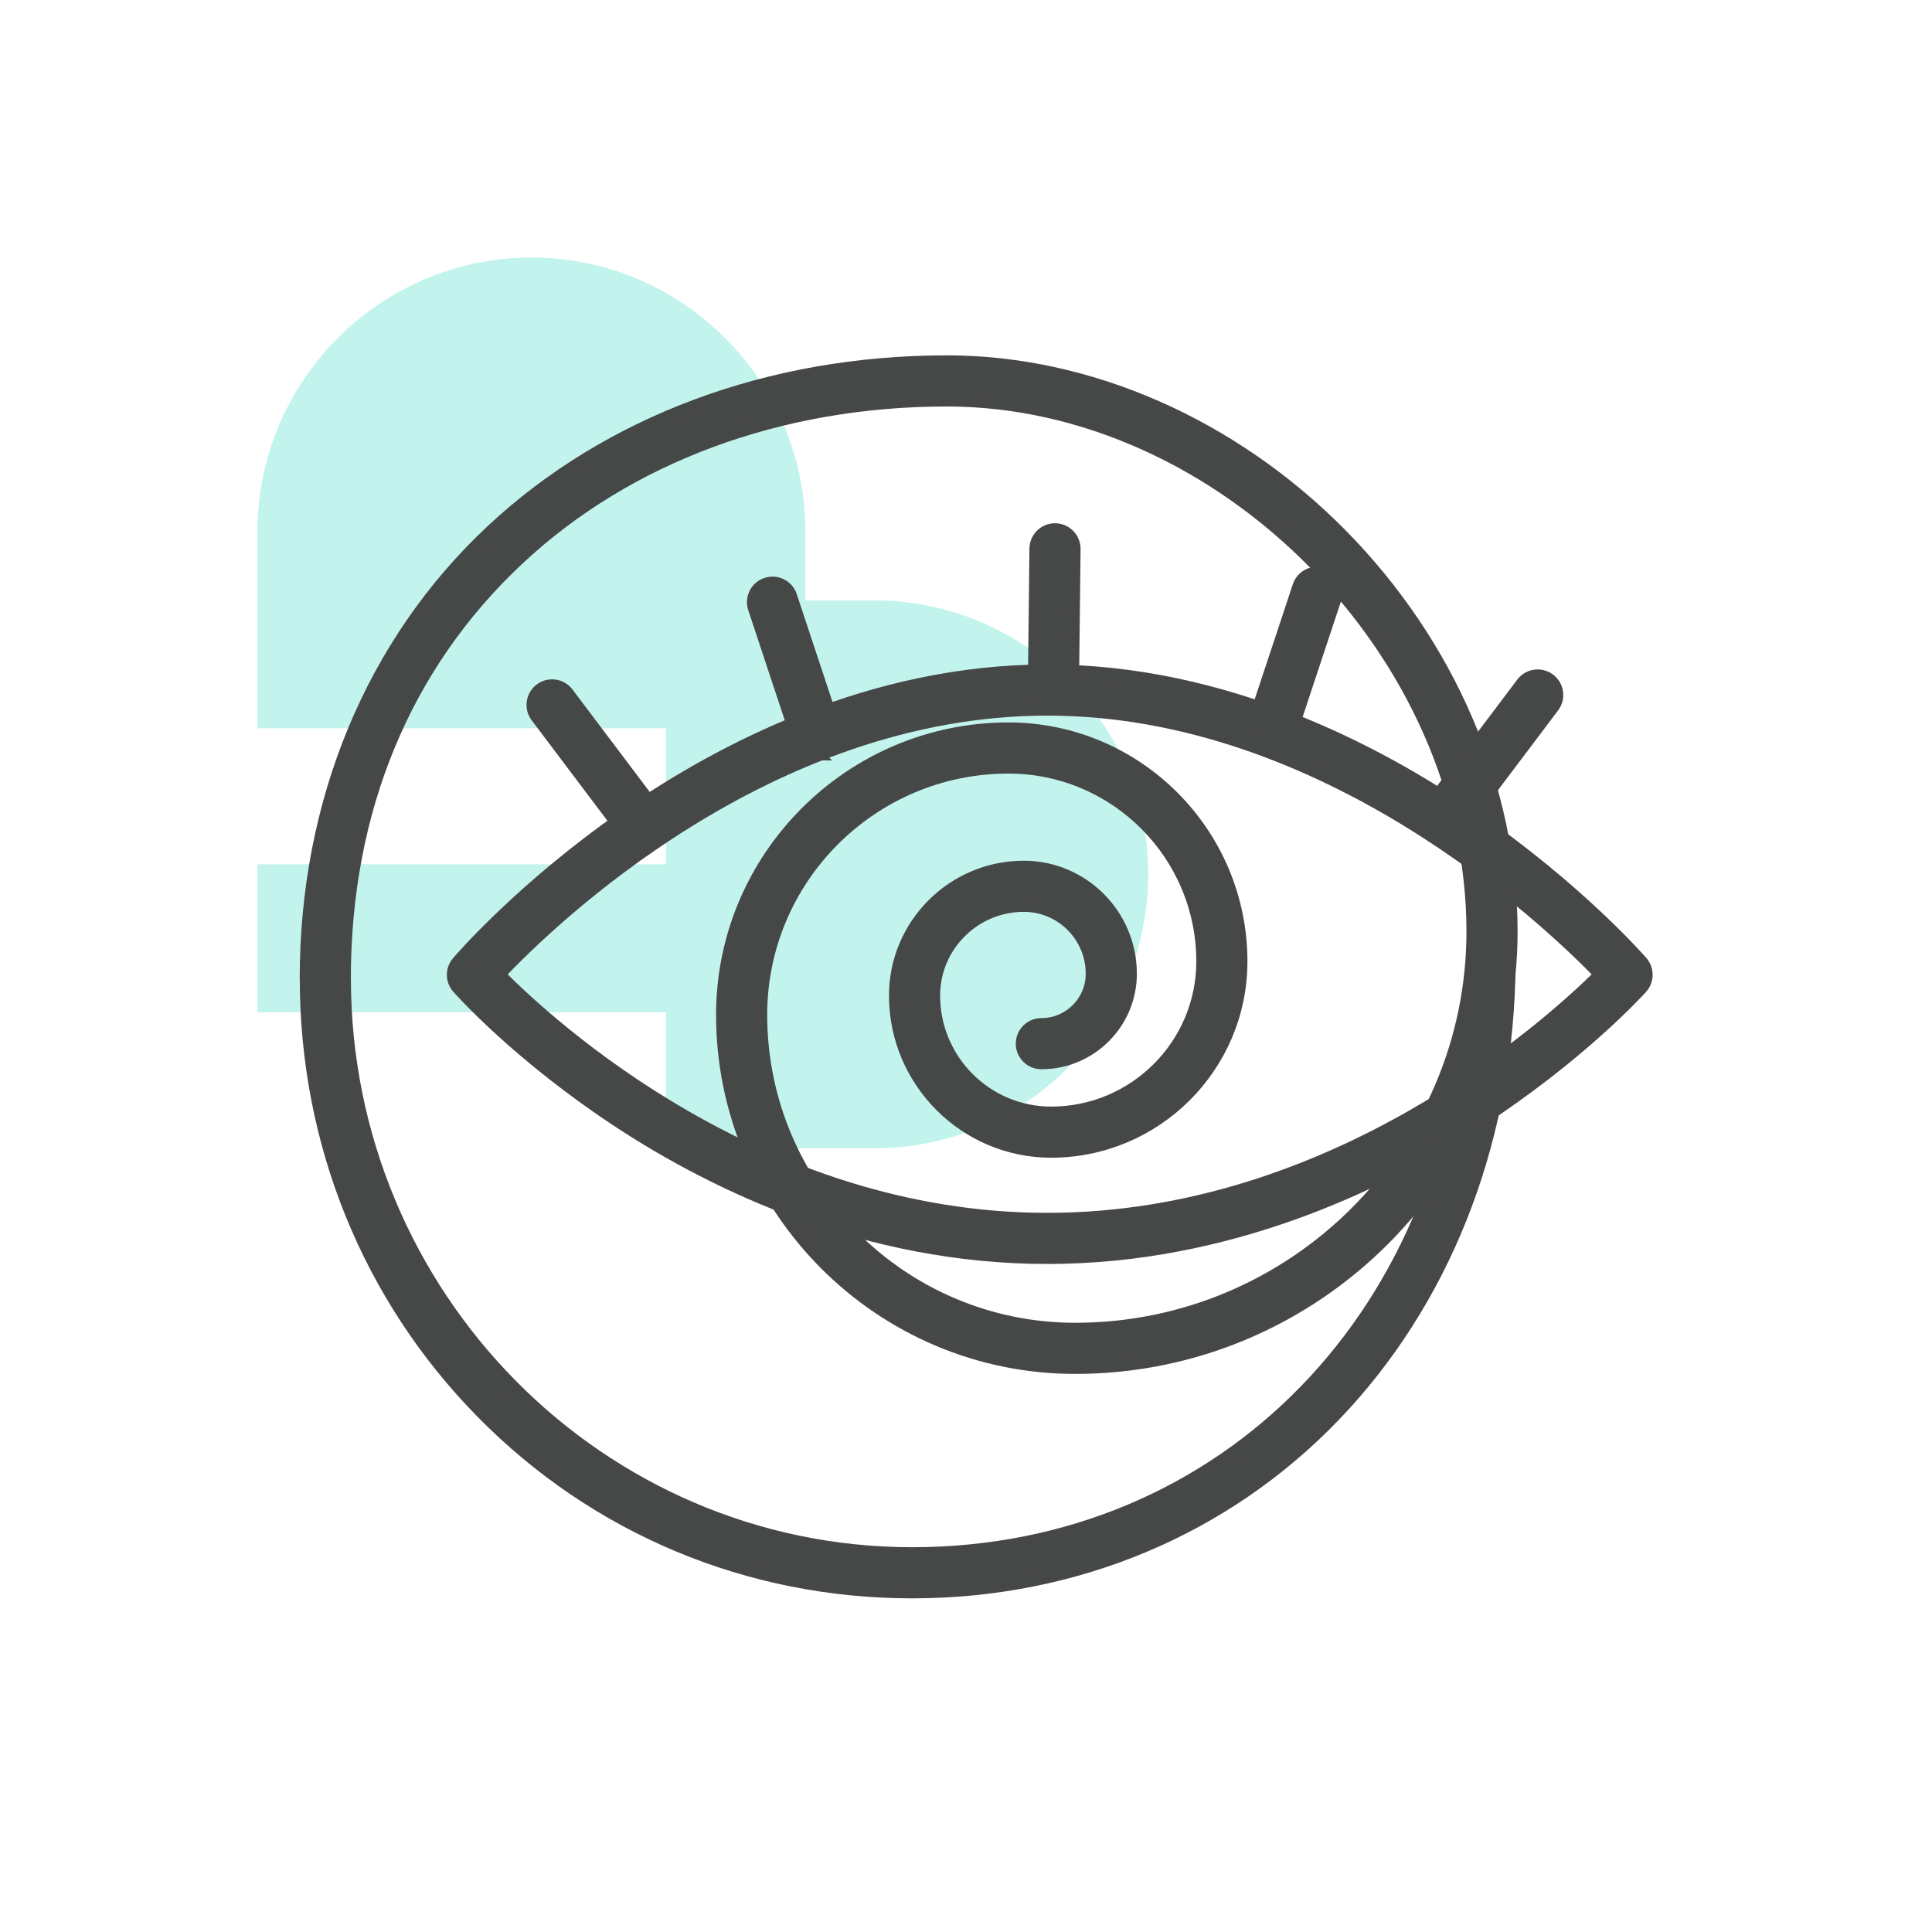<?xml version="1.0" encoding="UTF-8"?>
<svg xmlns="http://www.w3.org/2000/svg" viewBox="0 0 300 300">
  <defs>
    <style>
      .cls-1 {
        opacity: .3;
      }

      .cls-2 {
        fill: #34d9c3;
      }

      .cls-3 {
        fill: #464747;
        stroke: #464747;
        stroke-miterlimit: 10;
        stroke-width: 2px;
      }
    </style>
  </defs>
  <g id="arriere_plan_coeur" data-name="arriere plan coeur">
    <g class="cls-1">
      <path class="cls-2" d="M178.3,135.77c0-23.43-19.1-42.54-42.54-42.54h-10.7v-10.7c0-23.43-19.1-42.54-42.54-42.54-23.43,0-42.54,19.1-42.54,42.54v30.56h63.44v21.12h-63.44v22.98h63.44v21.12h32.33c23.43,0,42.54-19.1,42.54-42.54h-.01Z"/>
    </g>
  </g>
  <g id="pictos">
    <g>
      <path class="cls-3" d="M162.6,195.27c-28.22,0-51.58-11.39-66.2-20.95-15.81-10.34-24.89-20.56-25.27-20.99-.98-1.11-.99-2.76-.03-3.89.39-.46,9.85-11.47,25.84-22.62,14.82-10.33,38.24-22.64,65.66-22.64s51.05,12.3,66.05,22.63c16.19,11.14,25.84,22.14,26.24,22.6.98,1.13.97,2.82-.03,3.94-.39.43-9.66,10.65-25.67,20.98-14.81,9.55-38.38,20.94-66.59,20.94ZM77.43,151.32c7.89,7.97,40.56,38.01,85.18,38.01s77.87-29.99,85.96-38.01c-8.2-8.49-42.59-41.2-85.96-41.2s-77.19,32.75-85.18,41.2ZM73.37,151.37h0,0Z"/>
      <path class="cls-3" d="M166.95,212.34c-30.19,0-54.76-24.56-54.76-54.76,0-24.48,19.92-44.4,44.4-44.4,19.91,0,36.11,16.2,36.11,36.11,0,16.26-13.23,29.48-29.48,29.48-13.33,0-24.18-10.85-24.18-24.18,0-10.99,8.95-19.94,19.94-19.94,9.12,0,16.55,7.42,16.55,16.55,0,7.63-6.2,13.83-13.83,13.83-1.64,0-2.97-1.33-2.97-2.97s1.33-2.97,2.97-2.97c4.35,0,7.89-3.54,7.89-7.89,0-5.85-4.76-10.61-10.61-10.61-7.72,0-14,6.28-14,14,0,10.06,8.18,18.24,18.24,18.24,12.98,0,23.54-10.56,23.54-23.54,0-16.64-13.54-30.17-30.17-30.17-21.21,0-38.46,17.25-38.46,38.46,0,26.92,21.9,48.82,48.82,48.82,34.06,0,61.76-27.71,61.76-61.76,0-43.17-38.92-82.5-81.66-82.52h-.05c-25.91,0-49.54,8.75-66.54,24.65-17.65,16.5-26.98,39.04-26.98,65.19,0,1.64-1.33,2.97-2.97,2.97s-2.97-1.33-2.97-2.97c0-27.44,10.25-52.13,28.86-69.53,18.11-16.93,43.18-26.25,70.6-26.25h.05c22.04,0,44.34,9.81,61.19,26.88,16.79,17.01,26.41,39.46,26.41,61.58,0,37.33-30.37,67.7-67.7,67.7Z"/>
      <path class="cls-3" d="M141.63,247.19c-25.38,0-49.09-9.91-66.78-27.91-17.61-17.91-27.3-41.82-27.3-67.32,0-1.64,1.33-2.97,2.97-2.97s2.97,1.33,2.97,2.97c0,49.24,39.54,89.29,88.15,89.29s85.31-37.59,86.72-89.37c.04-1.64,1.42-2.93,3.05-2.89,1.64.05,2.93,1.41,2.89,3.05-.72,26.21-10.34,50.26-27.1,67.71-16.99,17.7-40.28,27.44-65.56,27.44Z"/>
      <path class="cls-3" d="M99.97,131.32c-.9,0-1.79-.41-2.37-1.18l-14.24-18.89c-.99-1.31-.73-3.17.58-4.16,1.31-.99,3.17-.73,4.16.58l14.24,18.89c.99,1.31.73,3.17-.58,4.16-.54.4-1.16.6-1.78.6Z"/>
      <path class="cls-3" d="M126.79,117.08c-1.25,0-2.41-.79-2.82-2.04l-6.83-20.6c-.52-1.56.33-3.24,1.88-3.75,1.56-.52,3.24.33,3.75,1.88l6.83,20.6c.52,1.56-.33,3.24-1.88,3.75-.31.1-.63.15-.94.15Z"/>
      <path class="cls-3" d="M224.52,129.78c-.62,0-1.25-.2-1.78-.6-1.31-.99-1.57-2.85-.58-4.16l14.24-18.89c.99-1.31,2.85-1.57,4.16-.58,1.31.99,1.57,2.85.58,4.16l-14.24,18.89c-.58.77-1.47,1.18-2.37,1.18Z"/>
      <path class="cls-3" d="M197.69,115.53c-.31,0-.62-.05-.94-.15-1.56-.52-2.4-2.2-1.88-3.75l6.83-20.6c.52-1.56,2.2-2.4,3.75-1.88,1.56.52,2.4,2.2,1.88,3.75l-6.83,20.6c-.41,1.25-1.57,2.04-2.82,2.04Z"/>
      <path class="cls-3" d="M163.58,109.15s-.02,0-.03,0c-1.64-.02-2.95-1.36-2.94-3l.24-20.96c.02-1.63,1.34-2.94,2.97-2.94.01,0,.02,0,.03,0,1.64.02,2.95,1.36,2.94,3l-.24,20.96c-.02,1.63-1.34,2.94-2.97,2.94Z"/>
    </g>
  </g>
</svg>